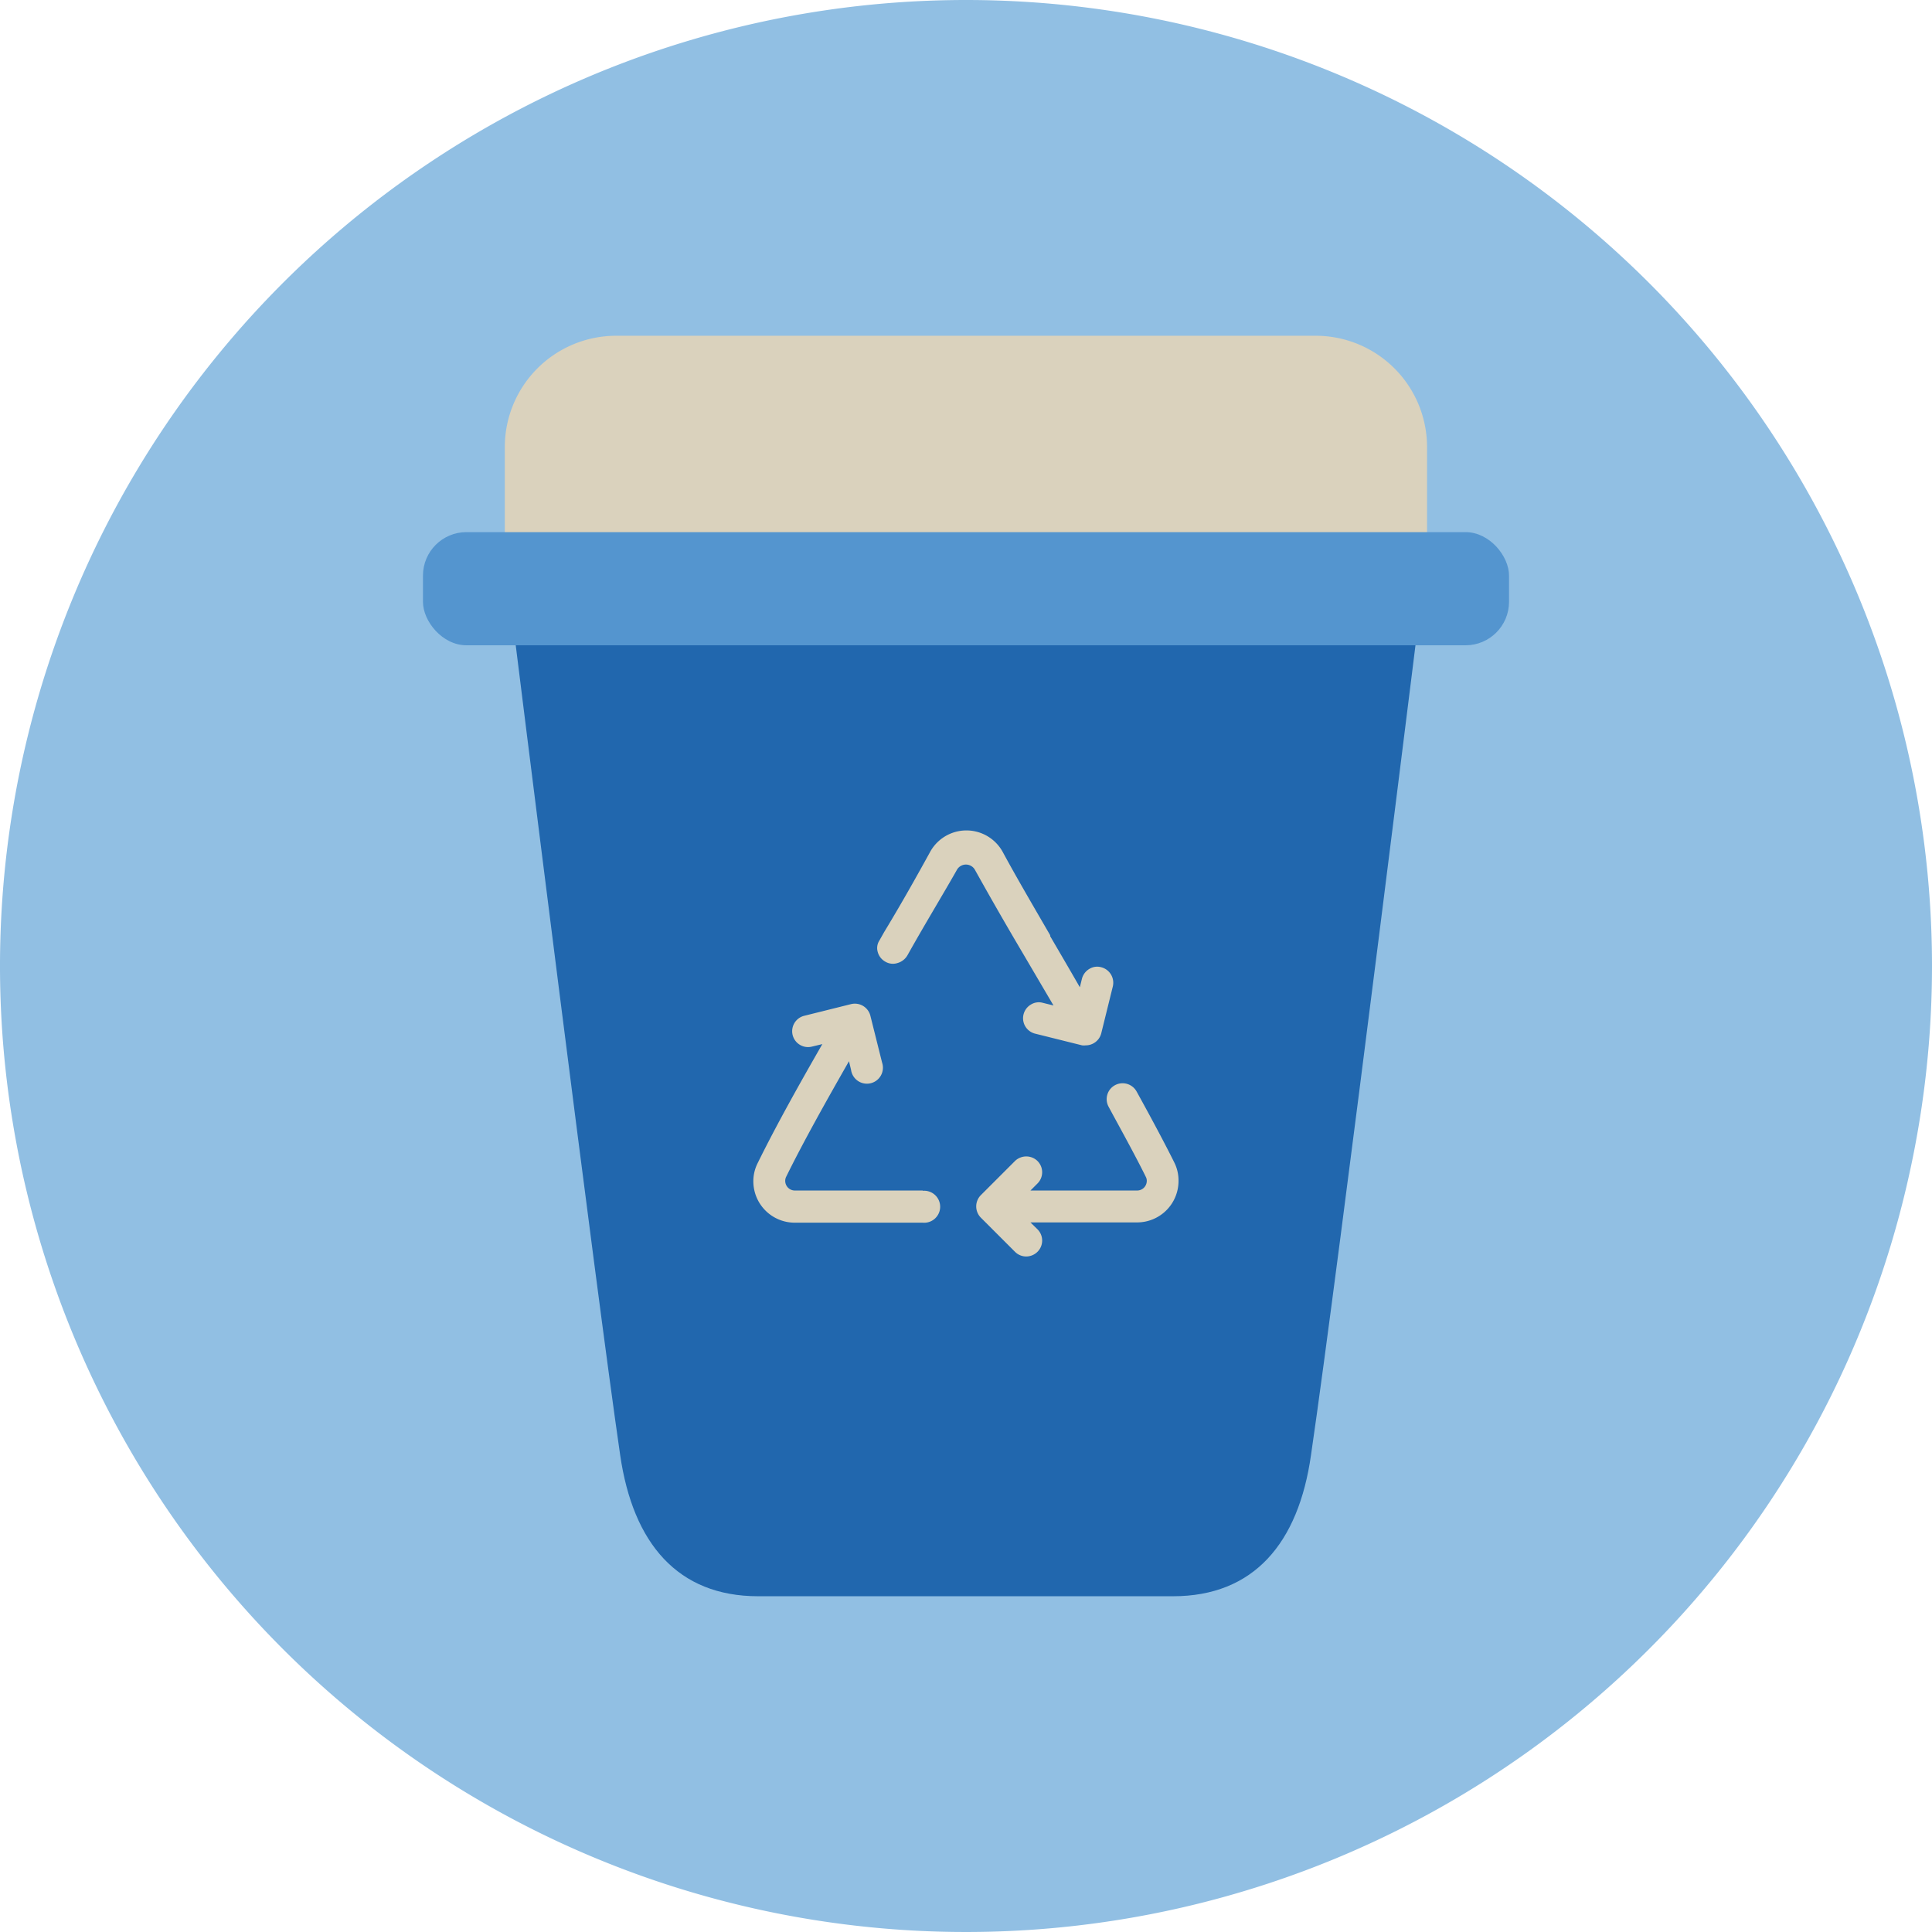 <?xml version="1.0" encoding="utf-8"?>
<svg xmlns="http://www.w3.org/2000/svg" viewBox="0 0 140 140">
  <defs>
    <style>.cls-1{fill:#91bfe3;fill-rule:evenodd;}.cls-2{fill:#2167ae;}.cls-3{fill:#dad2bd;}.cls-4{fill:#5495cf;}</style>
  </defs>
  <g id="Circle">
    <g id="Mask">
      <g id="path-1">
        <path class="cls-1" d="M140,70A70,70,0,1,1,70,0a70,70,0,0,1,70,70"/>
      </g>
    </g>
  </g>
  <g id="Design">
    <path class="cls-2" d="M85,115.67c5.84,0,9.09-3.82,10-10.23,2-13.62,8.35-64.95,8.35-64.95H36.59c1.11,8.95,6.58,52.8,8.35,64.95.93,6.41,4.18,10.23,10,10.23Z"/>
    <path class="cls-3" d="M85.1,84.25c-.61-1.23-1.58-3.06-2.74-5.16a1.16,1.16,0,0,0-1.57-.45,1.15,1.15,0,0,0-.45,1.57c.53,1,1.85,3.36,2.69,5.07a.59.59,0,0,1,.07.29.7.7,0,0,1-.7.7H74.67l.51-.51a1.15,1.15,0,0,0,0-1.63,1.16,1.16,0,0,0-.81-.33h0a1.18,1.18,0,0,0-.82.33L71.08,86.6a1.16,1.16,0,0,0,0,1.64l2.47,2.47a1.15,1.15,0,0,0,.82.34,1.17,1.17,0,0,0,.81-.34,1.15,1.15,0,0,0,0-1.63l-.51-.5H82.4a3,3,0,0,0,3-3A2.91,2.91,0,0,0,85.1,84.25Z"/>
    <path class="cls-3" d="M66.87,86.27H57.6a.7.7,0,0,1-.7-.7.66.66,0,0,1,.07-.3c1.25-2.54,2.91-5.5,4.55-8.37l.15.62A1.16,1.16,0,1,0,63.92,77l-.85-3.4a1.16,1.16,0,0,0-1.39-.84l-3.41.85a1.15,1.15,0,0,0,.57,2.23l.75-.18c-1.6,2.78-3.36,5.92-4.69,8.63a2.9,2.9,0,0,0-.31,1.31,3,3,0,0,0,3,3h9.27a1.16,1.16,0,1,0,0-2.31Z"/>
    <path class="cls-3" d="M76.34,72.86l-.77-.19a1.08,1.08,0,0,0-.86.12A1.15,1.15,0,0,0,75,74.9l3.41.85a1.24,1.24,0,0,0,.27,0,1.14,1.14,0,0,0,.6-.17,1.15,1.15,0,0,0,.52-.7l.84-3.4a1.16,1.16,0,0,0-.84-1.39,1.08,1.08,0,0,0-.86.12,1.16,1.16,0,0,0-.54.72l-.15.61c-.73-1.27-1.46-2.52-2.15-3.7l0-.07c-1.27-2.19-2.48-4.26-3.42-6a3,3,0,0,0-5.3,0c-.87,1.58-2,3.61-3.31,5.77l-.35.62a1,1,0,0,0-.12.81,1.14,1.14,0,0,0,.56.72,1.07,1.07,0,0,0,.86.1,1.21,1.21,0,0,0,.74-.57C67,67,68.4,64.7,69.36,63a.75.75,0,0,1,1.27,0c.92,1.65,2,3.56,3.49,6.08Z"/>
    <path class="cls-3" d="M95.34,24.33H44.66a8.07,8.07,0,0,0-8.08,8.07v6.27h66.83V32.4A8.07,8.07,0,0,0,95.34,24.33Z"/>
    <rect class="cls-4" height="8.2" rx="3.15" width="78.7" x="30.65" y="38.56"/>
  </g>
</svg>